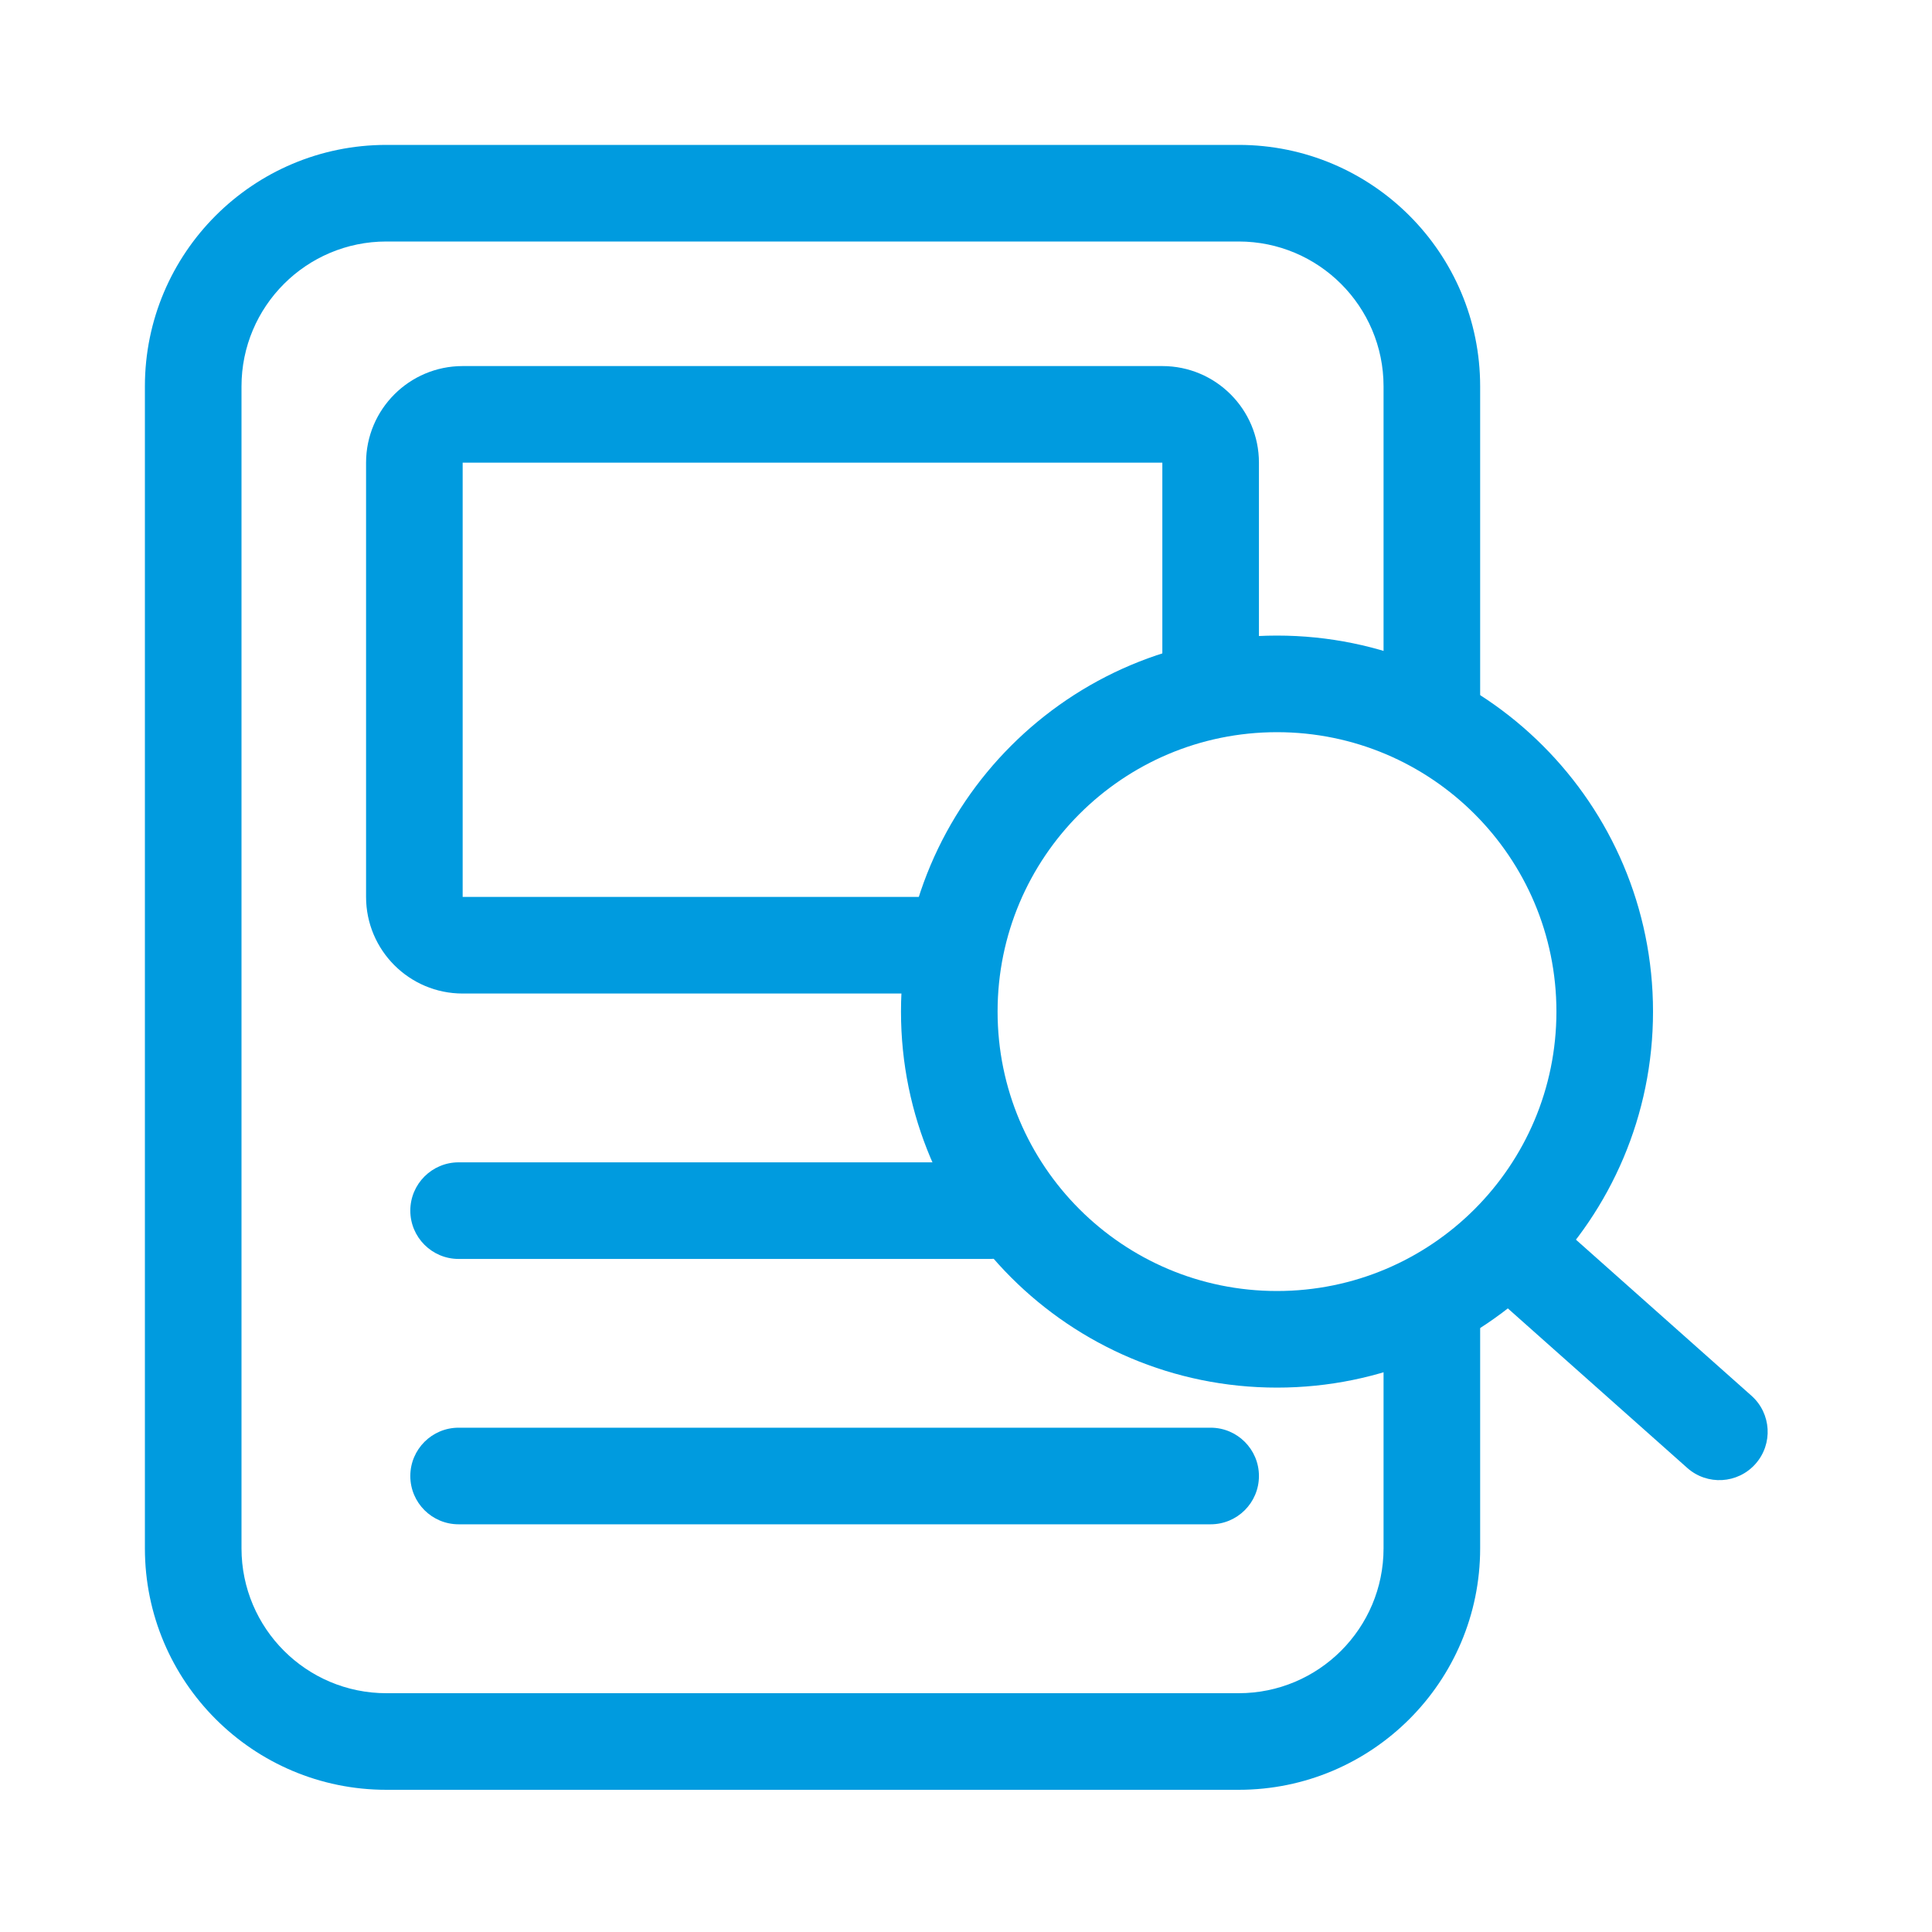 <svg xmlns="http://www.w3.org/2000/svg" width="40" height="40" viewBox="0 0 40 40" fill="none"><path fill-rule="evenodd" clip-rule="evenodd" d="M3 8C3 5.239 5.239 3 8 3H25.645C28.406 3 30.645 5.239 30.645 8V15.448H28.645V8C28.645 6.343 27.301 5 25.645 5H8C6.343 5 5 6.343 5 8V32.056C5 33.712 6.343 35.056 8 35.056H25.645C27.301 35.056 28.645 33.712 28.645 32.056V26.897H30.645V32.056C30.645 34.817 28.406 37.056 25.645 37.056H8C5.239 37.056 3 34.817 3 32.056V8Z" fill="#009BDF"></path><path fill-rule="evenodd" clip-rule="evenodd" d="M7.579 9.579C7.579 8.475 8.475 7.579 9.579 7.579H24.065C25.17 7.579 26.065 8.475 26.065 9.579V14.075H24.065L24.065 9.579L9.579 9.579V18.57H19.57V20.57H9.579C8.475 20.57 7.579 19.674 7.579 18.57V9.579Z" fill="#009BDF"></path><path fill-rule="evenodd" clip-rule="evenodd" d="M8.495 25.065C8.495 24.513 8.943 24.065 9.495 24.065H20.486C21.038 24.065 21.486 24.513 21.486 25.065C21.486 25.617 21.038 26.065 20.486 26.065H9.495C8.943 26.065 8.495 25.617 8.495 25.065Z" fill="#009BDF"></path><path fill-rule="evenodd" clip-rule="evenodd" d="M8.495 30.559C8.495 30.007 8.943 29.559 9.495 29.559H25.065C25.617 29.559 26.065 30.007 26.065 30.559C26.065 31.112 25.617 31.559 25.065 31.559H9.495C8.943 31.559 8.495 31.112 8.495 30.559Z" fill="#009BDF"></path><path fill-rule="evenodd" clip-rule="evenodd" d="M26.439 26.729C29.634 26.729 32.224 24.139 32.224 20.944C32.224 17.749 29.634 15.159 26.439 15.159C23.244 15.159 20.654 17.749 20.654 20.944C20.654 24.139 23.244 26.729 26.439 26.729ZM26.439 28.729C30.738 28.729 34.224 25.243 34.224 20.944C34.224 16.644 30.738 13.159 26.439 13.159C22.14 13.159 18.654 16.644 18.654 20.944C18.654 25.243 22.14 28.729 26.439 28.729Z" fill="#009BDF"></path><path fill-rule="evenodd" clip-rule="evenodd" d="M30.729 25.317C31.096 24.904 31.728 24.867 32.141 25.233L36.262 28.897C36.675 29.264 36.712 29.896 36.345 30.309C35.978 30.722 35.346 30.759 34.933 30.392L30.812 26.728C30.399 26.361 30.362 25.729 30.729 25.317Z" fill="#009BDF"></path></svg>